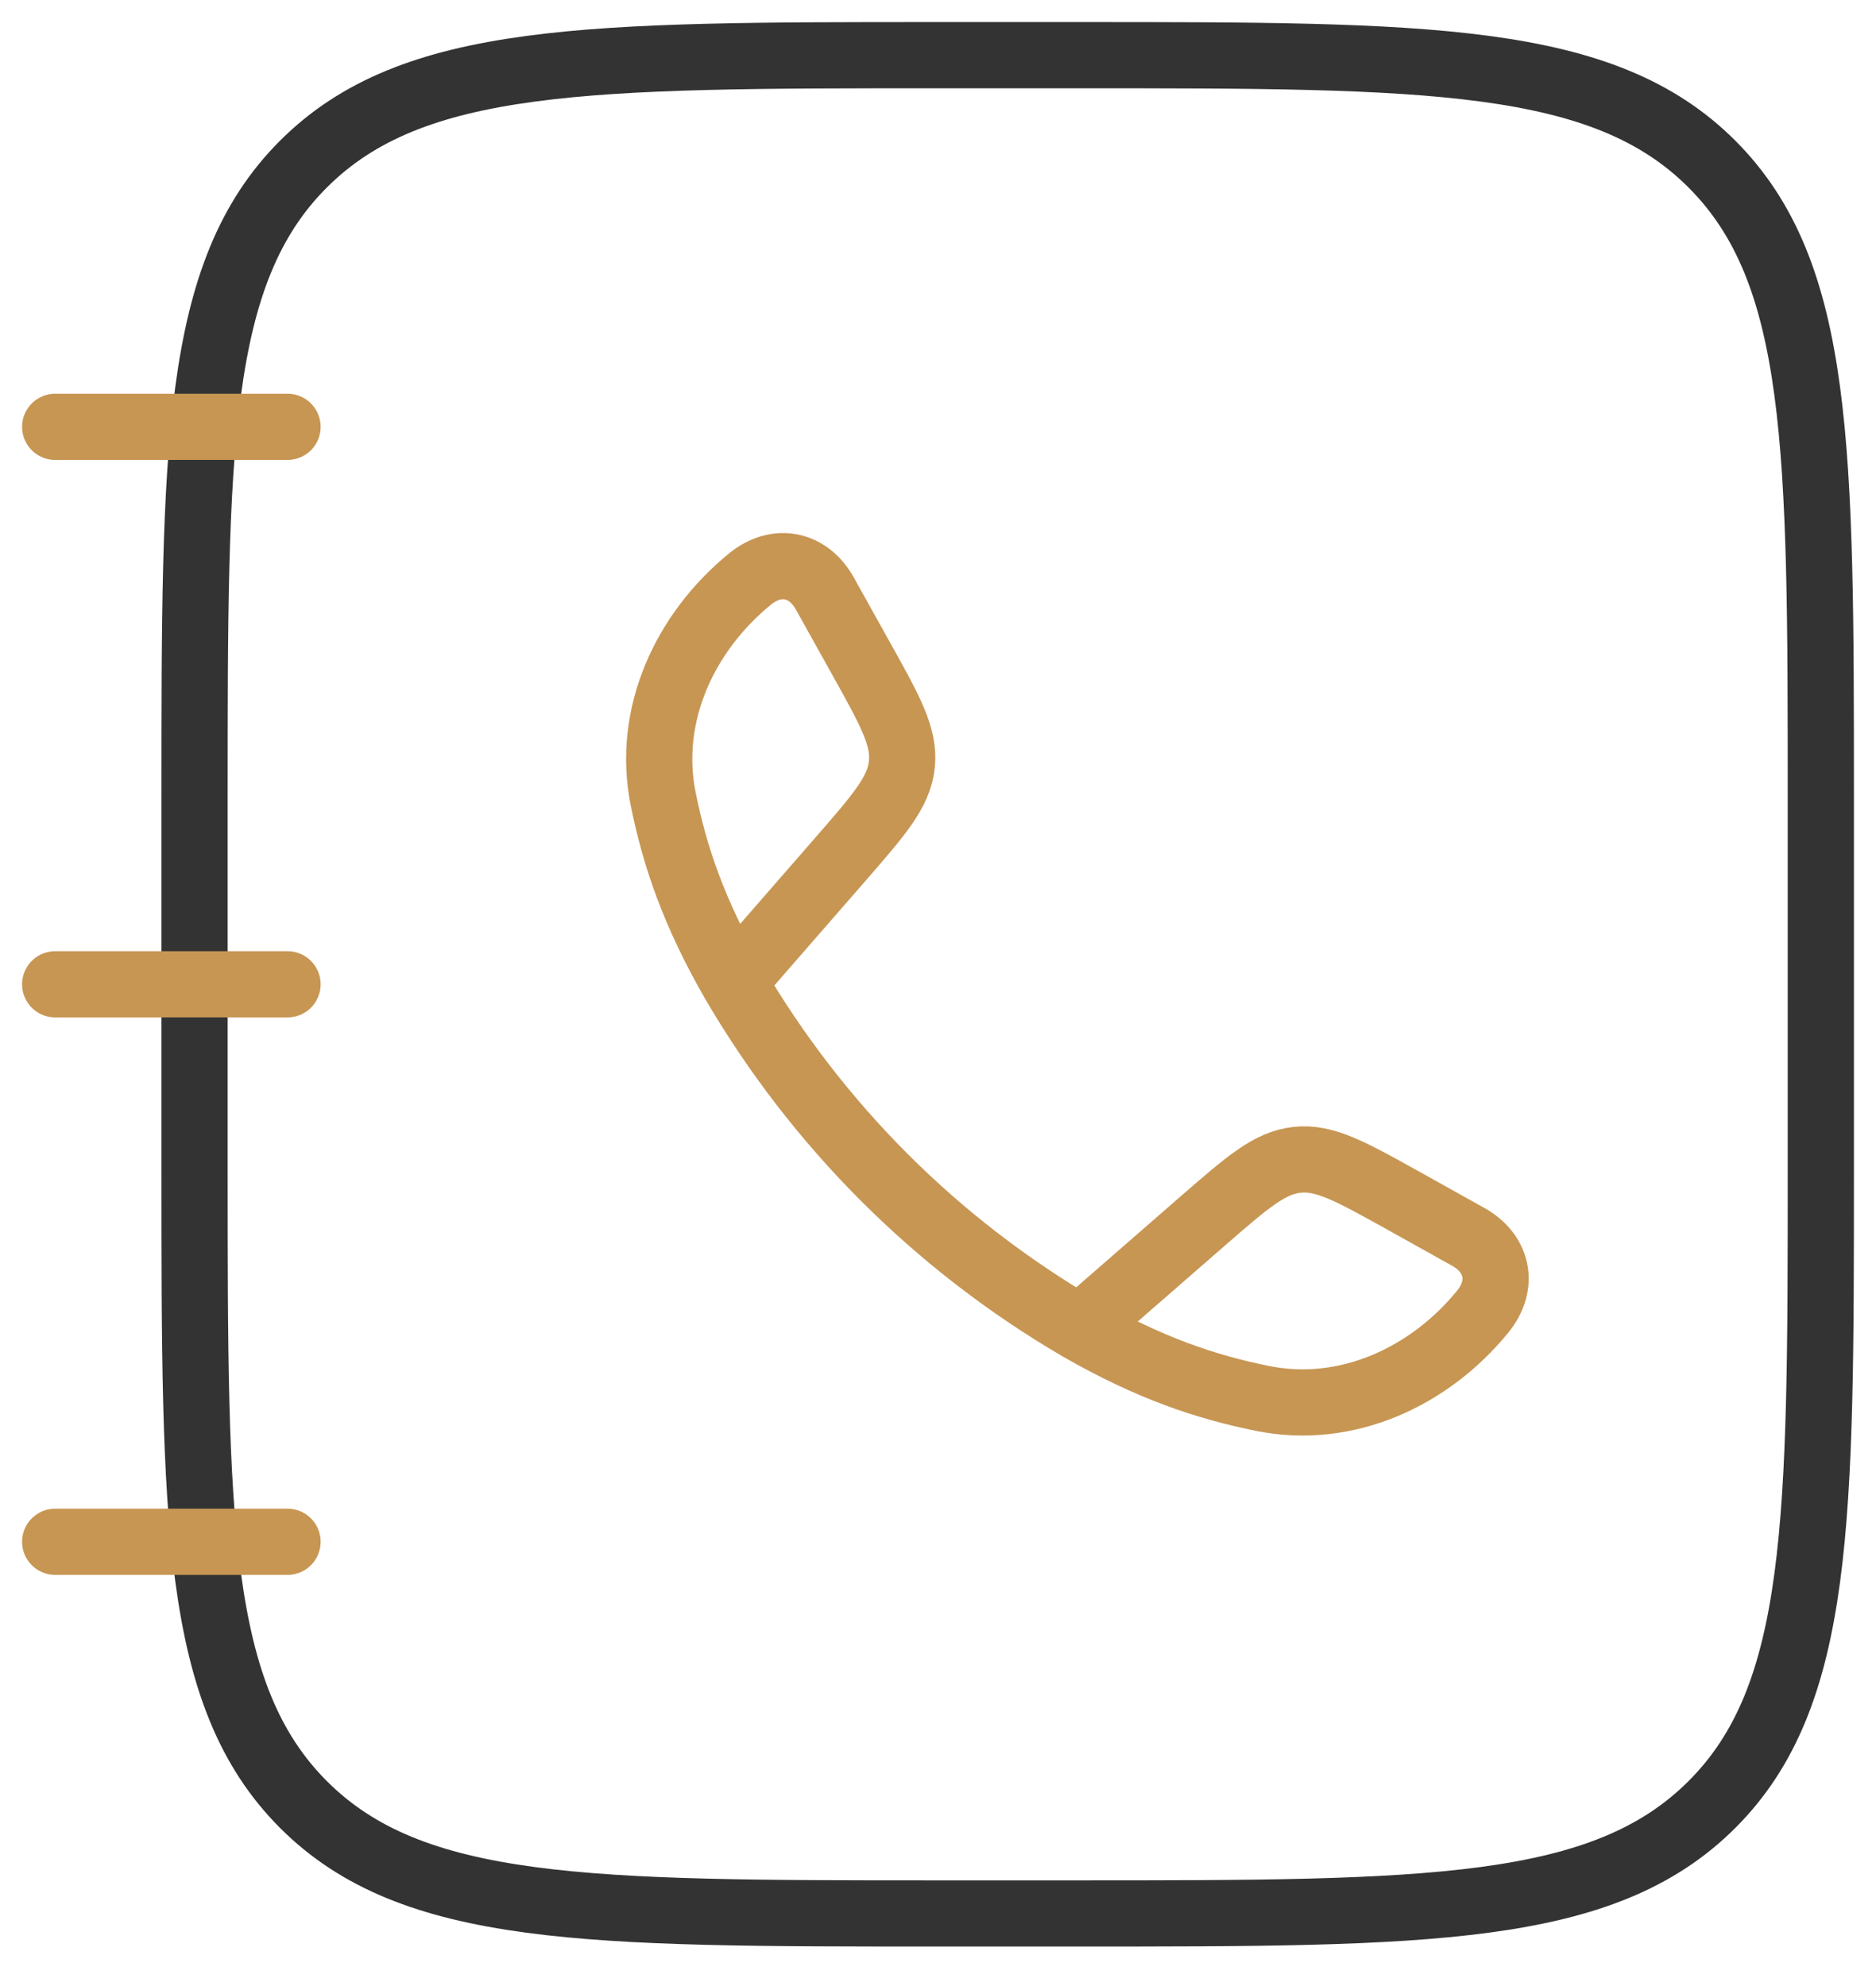 <svg width="34" height="36" viewBox="0 0 34 36" fill="none" xmlns="http://www.w3.org/2000/svg">
<path d="M3.526 14.474C3.526 8.123 3.526 4.946 5.5 2.974C7.474 1.002 10.649 1 17 1H19.526C25.878 1 29.054 1 31.026 2.974C32.998 4.948 33 8.123 33 14.474V21.21C33 27.562 33 30.738 31.026 32.71C29.052 34.682 25.878 34.684 19.526 34.684H17C10.649 34.684 7.472 34.684 5.5 32.71C3.528 30.736 3.526 27.562 3.526 21.21V14.474Z" stroke="#333333" stroke-width="1.2" stroke-linecap="round" stroke-linejoin="round"/>
<path d="M13.295 17.798C12.576 16.545 12.229 15.523 12.02 14.485C11.71 12.953 12.419 11.454 13.591 10.497C14.088 10.093 14.656 10.231 14.949 10.758L15.611 11.946C16.134 12.885 16.397 13.357 16.345 13.855C16.294 14.354 15.941 14.76 15.233 15.573L13.295 17.798ZM13.295 17.798C14.811 20.396 16.972 22.558 19.57 24.074M19.57 24.074C20.823 24.793 21.846 25.14 22.883 25.349C24.416 25.658 25.915 24.949 26.871 23.777C27.275 23.28 27.137 22.713 26.61 22.42L25.424 21.758C24.481 21.234 24.011 20.971 23.513 21.023C23.014 21.074 22.608 21.428 21.795 22.135L19.57 24.074ZM5.211 7.737H1M5.211 17.842H1M5.211 27.947H1" stroke="#C79653" stroke-width="1.2" stroke-linecap="round" stroke-linejoin="round"/>
</svg>
